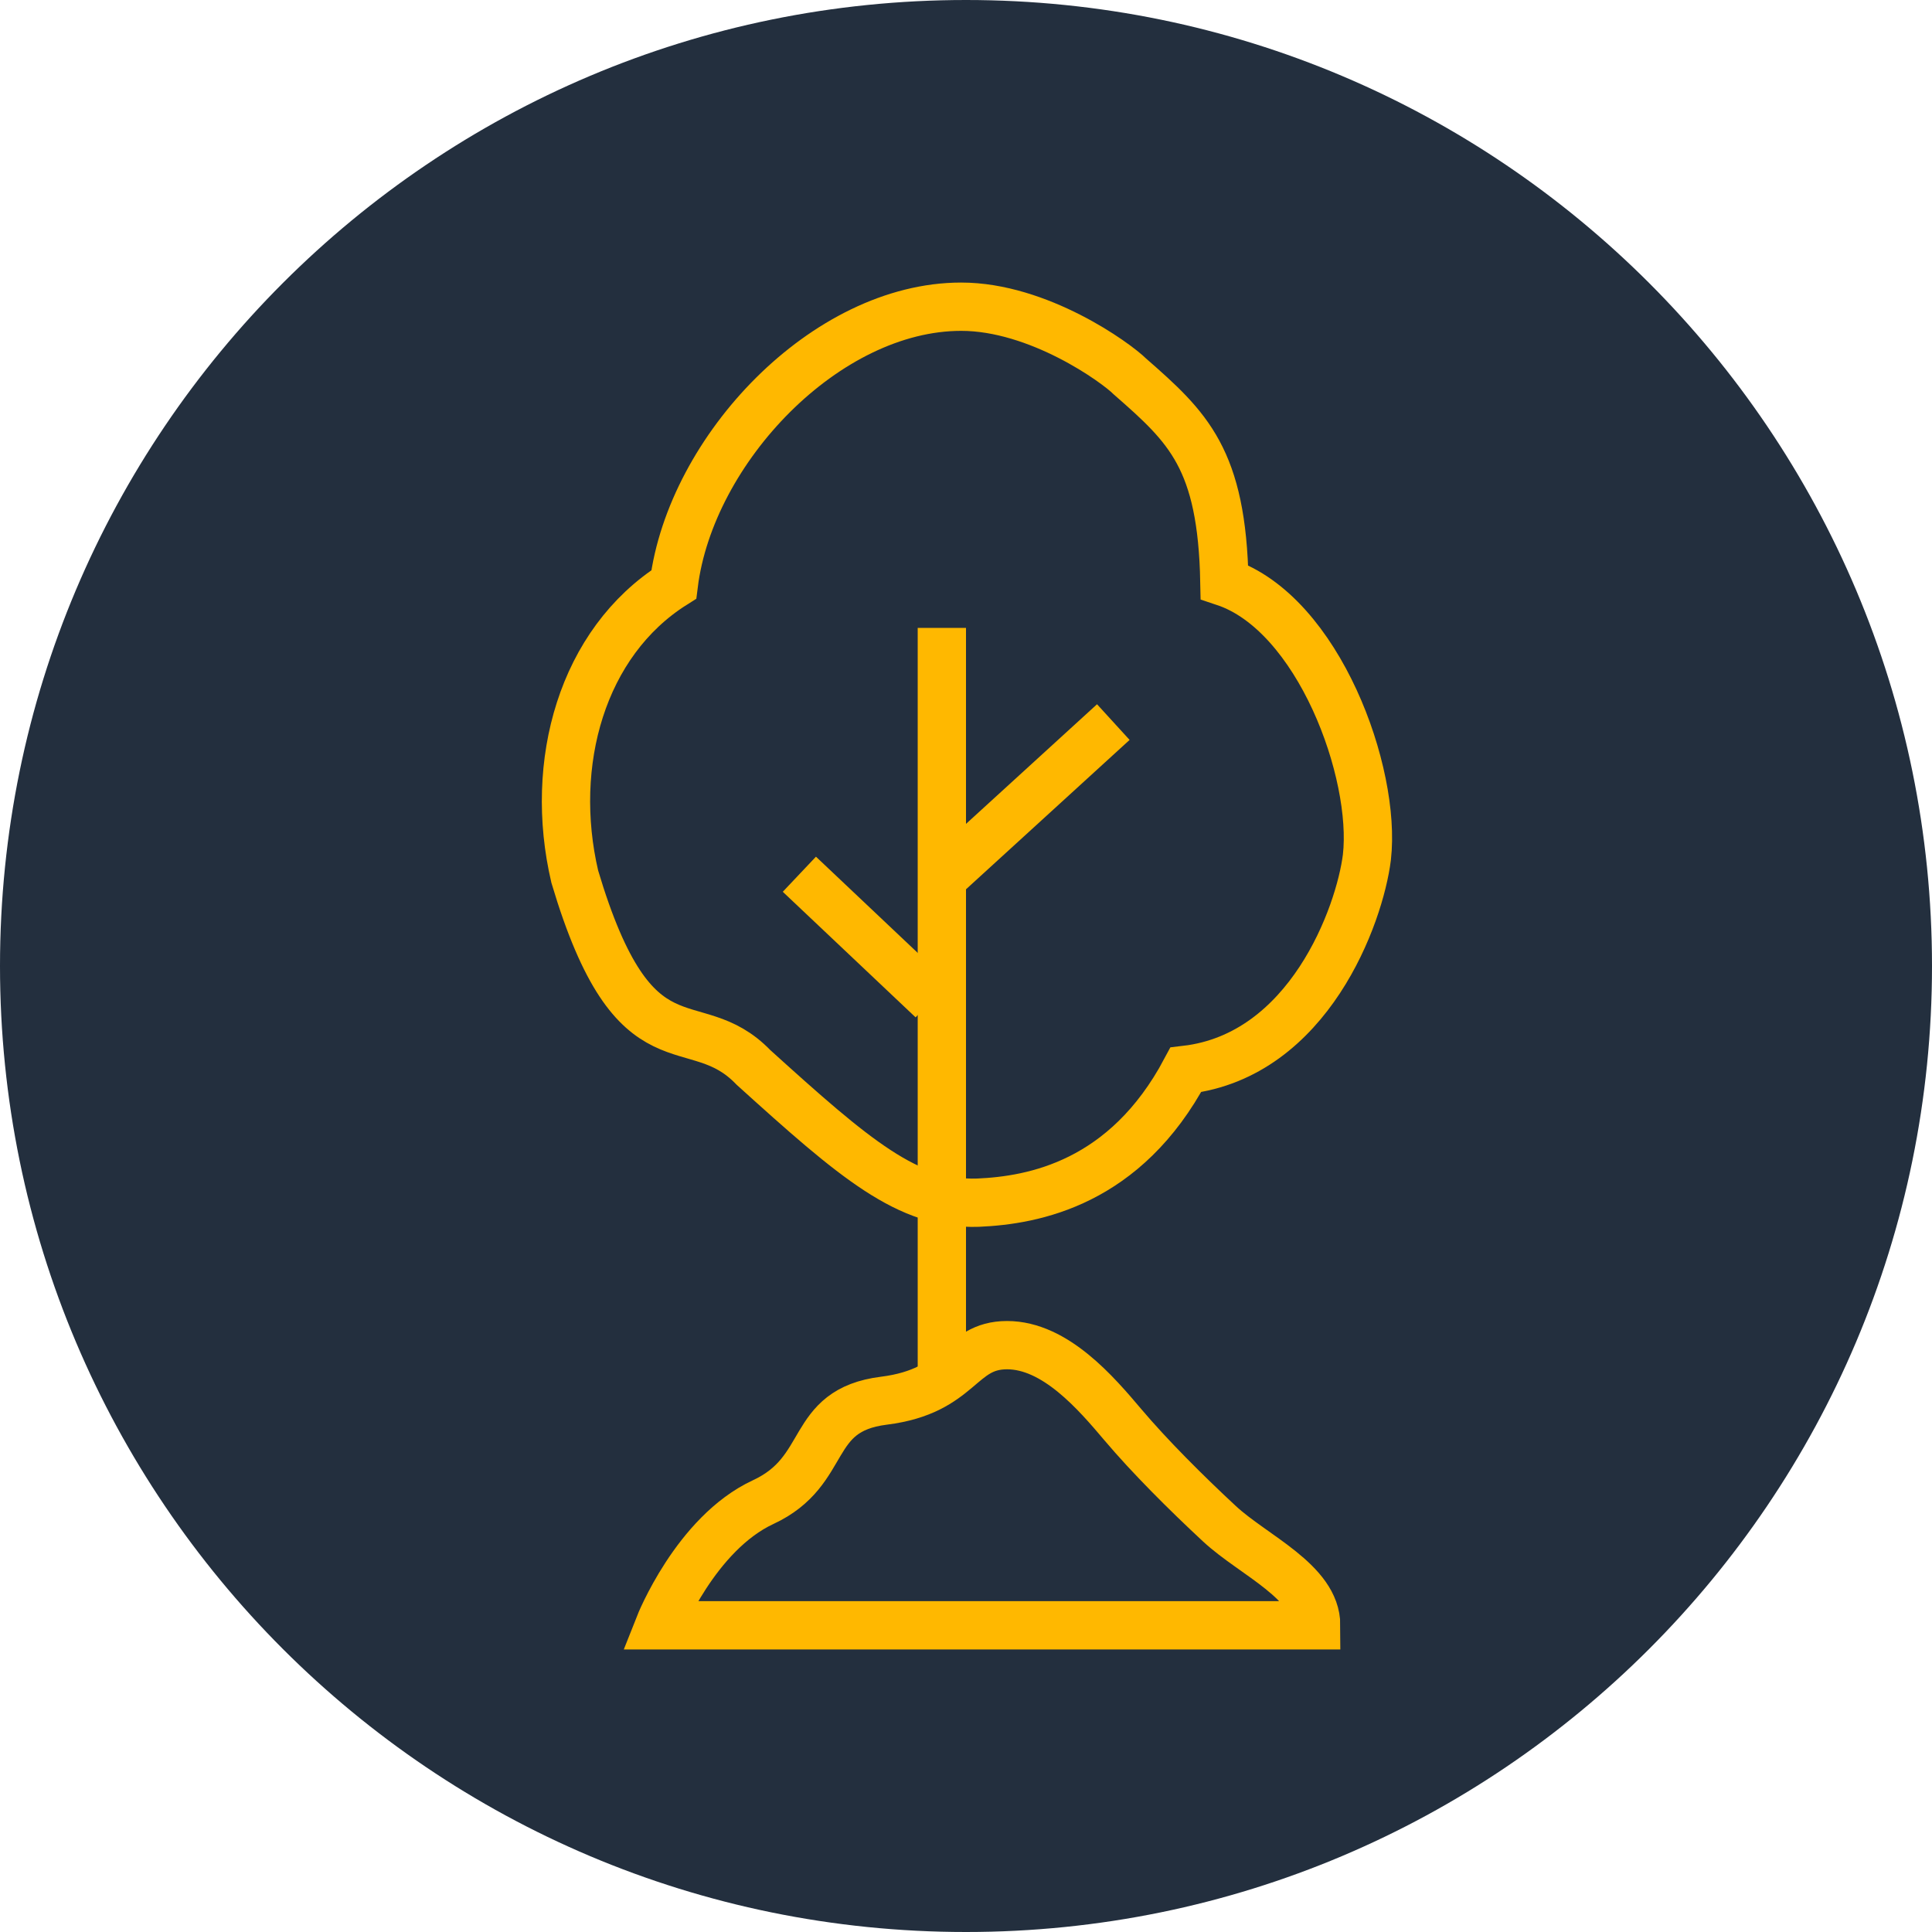 <svg width="80" height="80" viewBox="0 0 80 80" fill="none" xmlns="http://www.w3.org/2000/svg">
<path d="M40 80C62.091 80 80 62.091 80 40C80 17.909 62.091 0 40 0C17.909 0 0 17.909 0 40C0 62.091 17.909 80 40 80Z" fill="#232F3E"/>
<path d="M33.1 36.2L38.6 41.4" stroke="#FFB800" stroke-width="2" stroke-miterlimit="10"/>
<path d="M27.9 24.2C28.6 18.6 34.2 12.7 39.8 12.7C43 12.7 46.2 15 46.8 15.6C49.2 17.7 50.6 19 50.7 24.1C54.6 25.4 57 32 56.6 35.5C56.3 37.9 54.2 43.7 49.1 44.3C46.6 49 42.8 49.7 40.5 49.8C37.6 49.9 35.4 48 31.2 44.2C28.7 41.6 26.3 44.7 23.8 36.3C22.7 31.6 24.1 26.6 27.9 24.2Z" stroke="#FFB800" stroke-width="2" stroke-miterlimit="10"/>
<path d="M39 26V57" stroke="#FFB800" stroke-width="2" stroke-miterlimit="10"/>
<path d="M46.1 29.9L39.2 36.2" stroke="#FFB800" stroke-width="2" stroke-miterlimit="10"/>
<path d="M27.3 67.3C27.3 67.3 28.8 63.5 31.6 62.2C34.4 60.9 33.4 58.4 36.6 58C39.8 57.6 39.7 55.7 41.7 55.7C43.7 55.7 45.4 57.7 46.5 59C47.6 60.3 49.1 61.8 50.5 63.1C51.9 64.4 54.5 65.5 54.5 67.3H27.3Z" stroke="#FFB800" stroke-width="2" stroke-miterlimit="10"/>
</svg>
